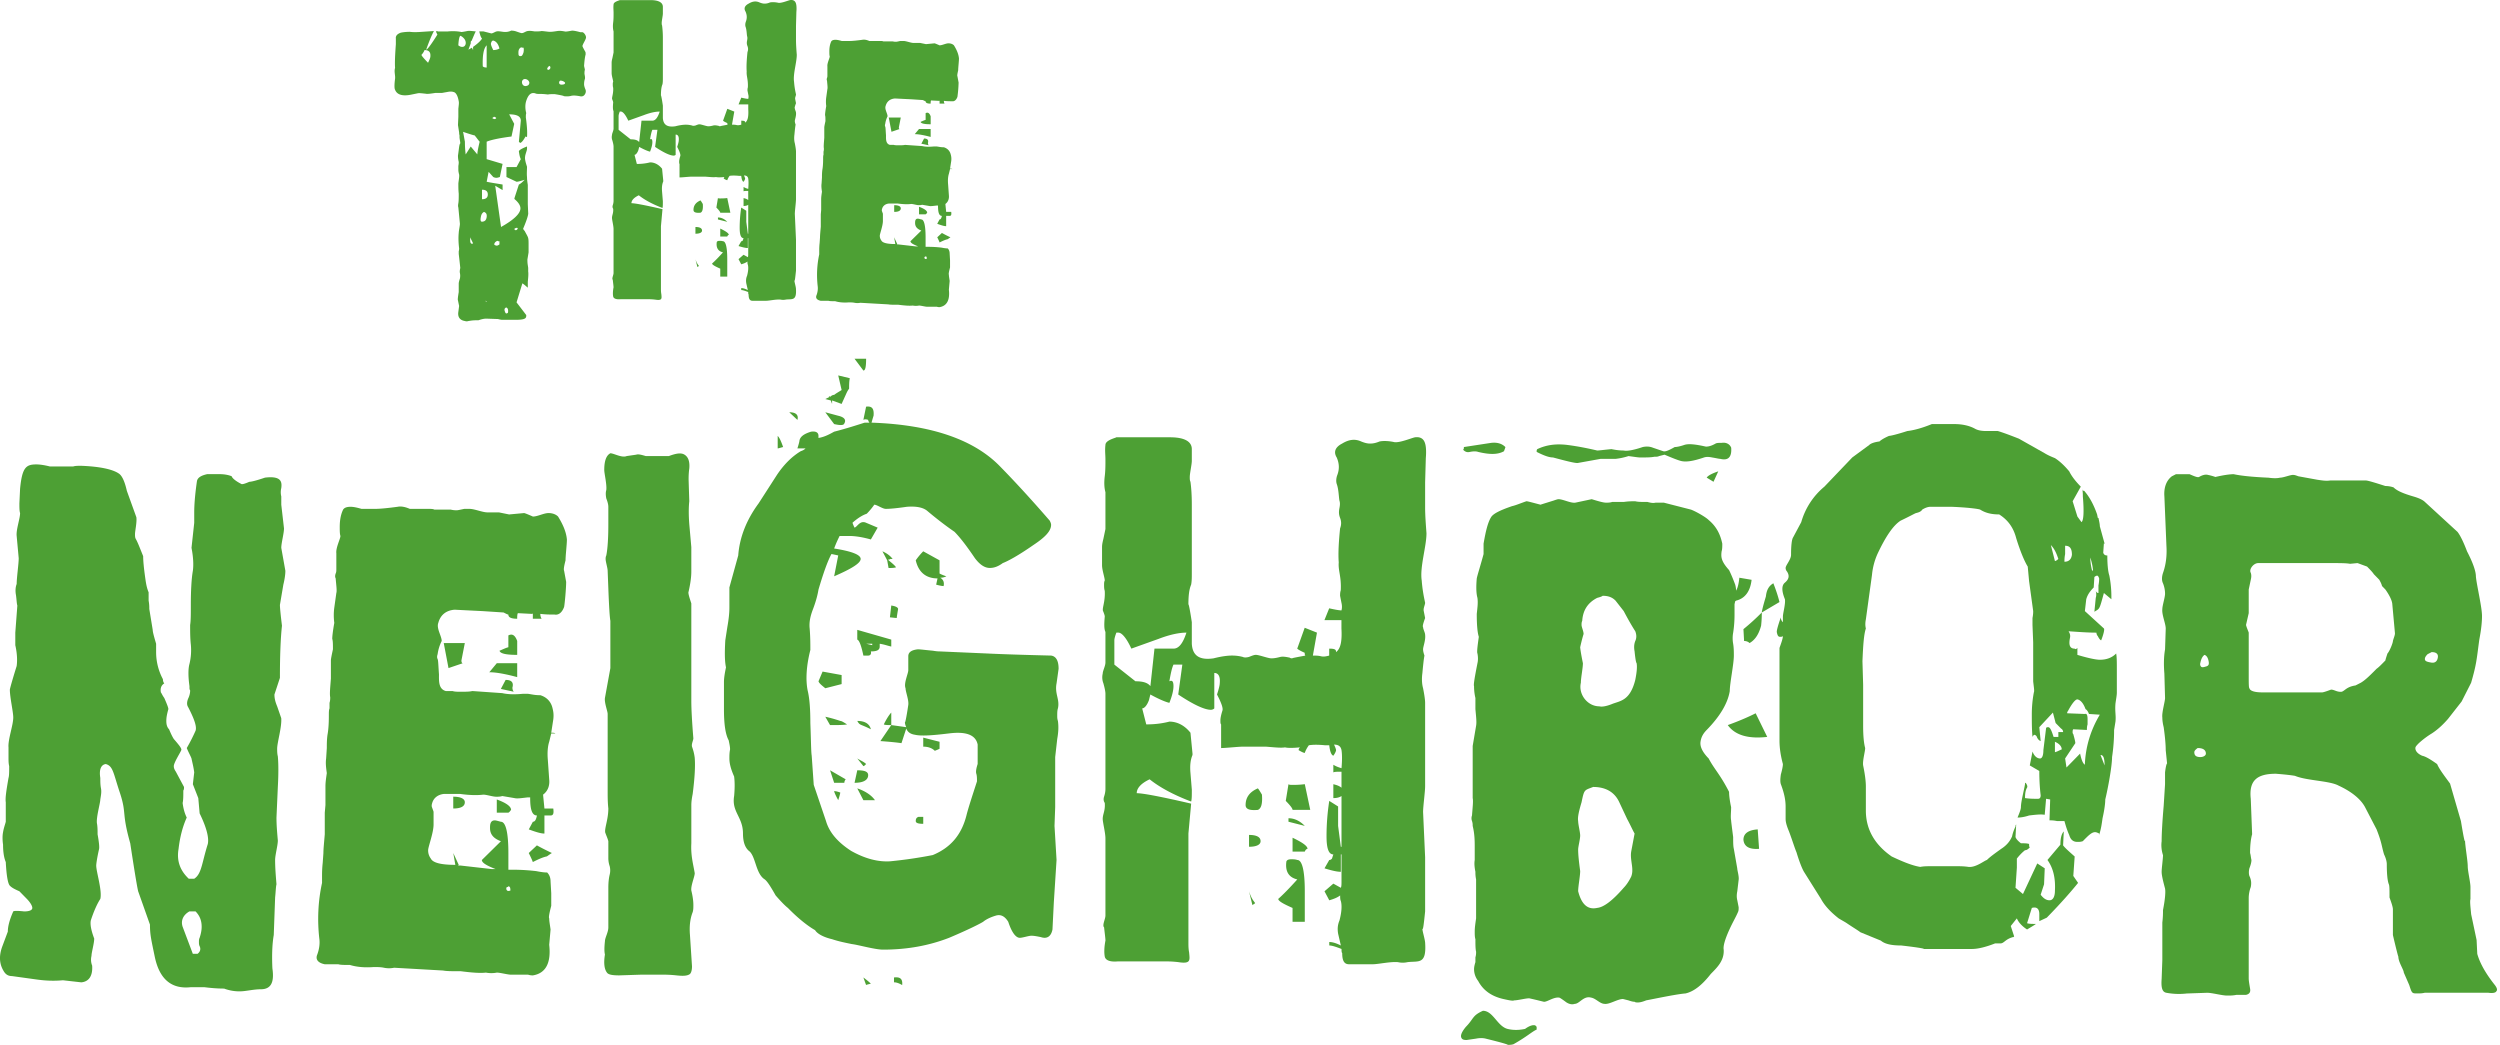 <svg xmlns="http://www.w3.org/2000/svg" width="390" height="163" fill="#4da034" xmlns:v="https://vecta.io/nano"><path d="M91.115 13.136c0 .185.059.432.181.741.122.248.122.495 0 .742-.181.373-.483.495-.906.373-.424-.061-.788-.126-1.212-.061-.424.124-.847.124-1.271.061.181 0-.242-.126-1.393-.31-.424 0-.788 0-1.031.061-1.453-.185-1.573 0-1.996-.185-.666-.185-1.09.247-1.393 1.175-.181.556-.181 1.236 0 1.917-.061.187-.061.373-.061.682.183 1.3.242 2.29.183 3.031-.061 0-.122 0-.183-.061h-.059c-.365.68-.666.99-.847.99l-.181-.187.302-3.28c0-.678-.605-.988-1.817-.988l.786 1.485-.424 1.98c-.059 0-.605.061-1.695.246-1.029.187-1.754.373-2.178.556v2.724l2.483.741-.426 2.043c-.181.061-.363.124-.544.124s-.365-.061-.485-.124l-.725-.805-.301 1.546c.546.126 1.393.248 2.483.434v.868l-1.151-.682.909 6.437c1.996-1.114 3.027-2.104 3.027-2.909 0-.434-.304-.929-.972-1.485.061-.061.061-.124.061-.185l.666-2.043c.181-.061.483-.308.906-.741-.605.185-1.029.308-1.271.308l-1.573-.742v-1.548h1.573l.666-1.236c-.181-.371-.242-.805-.302-1.236.059-.185.483-.434 1.271-.742v.371c0 .249-.301.929-.301 1.239-.061.308.059.805.301 1.546 0 .495-.061 1.114 0 1.609 0 .434.059.805.122 1.236v2.97l.059 1.363c.061.246-.181 1.051-.725 2.351-.061.124-.061.185-.061.124 0 .061.061.185.242.373.546 1.051.607.927.607 1.98v1.361l-.183 1.114c0 .682.061.807.122 1.302v.556c.061.432 0 .988-.059 1.609v.927c-.303-.247-.546-.495-.847-.68l-.909 2.97 1.514 1.982c0 .432 0 .742-1.695.742h-1.996c-.242 0-.485-.061-.727-.124l-1.817-.063c-.302 0-.664.063-1.21.249-.909 0-1.151.061-1.575.124-.181.061-.363.061-.546 0-.786-.124-1.149-.619-1.029-1.422l.122-.929-.181-.866c-.061-.126 0-.556.12-1.302v-1.3c0-.185.061-.434.183-.805a2.15 2.15 0 0 0 0-.868c-.061-.246 0-.495.059-.805 0 .061-.059-.619-.242-2.165v-.434c.061-.185.061-.371.061-.434-.122-.988-.122-1.795-.061-2.414 0-.308.183-1.114.183-1.422l-.242-2.538c-.059-.185-.059-.371 0-.68.059-.373.059-.866.059-1.485-.059-.554-.059-1.053-.059-1.546 0-.248.181-1.114.122-1.424-.061-.246-.122-.495-.122-.741v-.619c.059-.31.059-.495.059-.619-.059-.249-.12-.556-.12-.99.181-1.175.181-1.734.363-1.917 0-.124-.059-.434-.122-.868v-.371c-.059-.187-.059-.373-.059-.434l-.181-1.175.059-1.3V16.97c.059-.556.122-.927.059-1.175-.12-.68-.302-1.114-.605-1.361-.242-.124-.546-.185-.97-.124l-1.029.185h-1.031c-.786.124-1.271.185-1.514.124-.605-.061-1.029-.124-1.271-.061l-.906.185c-1.393.31-2.302.061-2.603-.742-.122-.185-.122-.805 0-1.733.061-.495-.181-1.114 0-1.67-.059-.805 0-2.043.122-3.711v-.868c-.059-.434.242-.741.788-.927a7.22 7.22 0 0 1 1.393-.126c.483.063 1.09.063 1.876 0l1.878-.124c-.424.805-.788 1.734-1.212 2.909.181 0 .788-.805 1.754-2.351l-.12-.246c-.061-.061-.061-.187-.061-.31.122 0 .181 0 .242.061h1.573c.605-.061 1.271-.061 1.996.061.061.063.424 0 1.031-.124.301-.061.725 0 1.33.061-.181.31-.363.805-.664 1.485-.061 0-.122.061-.122.185v.185l-.181.495-.183.495.546-.308.181.371v-.495c.788-.556 1.212-.988 1.395-1.3-.183-.185-.304-.556-.424-1.114h.664l1.212.31c.242 0 .666-.31.847-.31.181-.061.546 0 .97.061.483.063.907 0 1.271-.185a2.3 2.3 0 0 1 .788.124c.546.187.847.31.97.249.181 0 .605-.31.847-.31.301-.061.666 0 1.09.061.424 0 .786 0 1.029-.061.301 0 1.029.124 1.33.124.365 0 .727-.061 1.151-.124s.786 0 1.149.061c.122.061.485 0 1.149-.124.485 0 1.271.249 1.332.249h.302c.242.061.546.493.546.805s-.485.988-.546 1.3c-.059.061.122.373.424.929.059.061.059.246.059.432-.12.434-.181.99-.24 1.736 0 .185.122.493.122.68-.061.185-.061.371-.061.619.061.308.122.619.061.805s-.122.432-.122.805zM67.139 8.803c.059-.68-.242-.99-.909-.99a2.24 2.24 0 0 1-.483.741c0 .126.363.558 1.029 1.239.242-.495.363-.805.363-.99zm4.964-1.487c.302 0 .485-.185.546-.495.061-.493-.242-.927-.788-1.236-.181 0-.301.495-.363 1.485.242.185.424.246.605.246zm2.361 16.773c0-.31.122-.99.365-1.982-.181-.185-.424-.556-.788-.988-.122 0-.725-.187-1.817-.556.059.124.122.619.302 1.546 0 .868.061 1.548.122 1.982l.788-1.236 1.029 1.234zm-.727 13.923l.059-.061-.302-.619c-.181-.373-.181-.556-.122-.556 0 .434-.059.556 0 .99.061.185.122.246.183.246h.181zm2.182-4.148c.059-.434-.061-.68-.424-.807-.302.187-.424.434-.485.807-.059.308-.059.495 0 .619s.242.124.424.061c.242-.061.422-.246.485-.68zm-.727-4.27v1.485c.605 0 .907-.247.907-.742s-.302-.743-.907-.743zm.727-22.526c-.485.495-.666 1.609-.607 3.28.122.124.301.185.607.185V7.07zm0 39.977c-.061-.061-.122-.124-.183-.124a.75.75 0 0 0 .122.185l.061-.061zm1.996-39.482c-.181-.68-.483-1.114-.97-1.236-.181 0-.302.185-.363.493 0 .187.12.495.363.99.303 0 .668-.061.97-.246zm-1.09 10.892c.122.061.242.124.301.124.122 0 .242-.061.304-.185-.061 0-.061 0-.061-.061-.181-.061-.242-.124-.301-.124-.059.061-.181.124-.242.185v.061zm.301 19.739c.122.061.242.126.365.126s.242-.063.424-.187v-.495h-.181c-.061-.061-.122-.061-.183-.061-.361.185-.483.434-.424.617zm1.817 9.78c-.24.124-.301.308-.181.619.061.185.122.308.242.308.059 0 .181-.061.242-.124.059-.434 0-.68-.242-.805l-.061.002zm1.332-12.316v.185c.061.063.122.063.181.063.122 0 .242-.063.303-.248v-.061c-.061-.061-.122-.061-.183-.061-.12.061-.238.061-.301.122zm1.393-27.476c.059-.31.059-.556 0-.741-.122 0-.242 0-.365-.061-.483.246-.424.741-.424.988 0 .31.122.434.424.373.122-.002.242-.187.365-.558zm.909 4.704c-.061-.308-.303-.495-.607-.556-.181 0-.242 0-.302.061a.47.47 0 0 0-.242.434c0 .31.242.742.788.556.242-.063.363-.246.363-.495zm3.269-2.475l-.122-.124h-.061c-.181.185-.301.308-.301.493 0 .061.061.061.183.126.238-.063.361-.248.302-.495zm2.302 2.599v-.063-.061a1 1 0 0 0-.727-.308c-.059 0-.122.061-.181.185-.061.185 0 .495.483.434.181-.002.363-.063.426-.187zm36.021 32.057c.122 1.917-.607 1.546-1.575 1.668a1.98 1.98 0 0 1-.847 0c-.666-.061-1.756.187-2.241.187h-2.118c-.424 0-.605-.31-.605-.99-.061-.061-.061-.185-.061-.373-.485-.185-.848-.308-1.09-.308v-.124-.185c.301 0 .664.126 1.031.31l-.243-1.053c-.061-.373-.061-.742.122-1.175.182-.68.243-1.3.123-1.733-.062-.124-.062-.31-.062-.495-.242.185-.545.31-.969.434l-.424-.807.786-.68.669.373c.059-.124.059-.31.059-.619v-2.351h-.059v1.546c-.367 0-.85-.124-1.455-.308l.424-.743c.122 0 .181-.061.242-.124l.12-.371c-.423 0-.605-.556-.605-1.609 0-.929.062-1.982.243-3.157l.788.495v1.733l.243 1.856h.059v-4.516c-.182.124-.426.185-.728.185v-1.236c.243.061.485.124.728.308v-1.422c-.365 0-.607 0-.728.061v-.682c.302.187.548.249.728.31.061-.68.061-1.236 0-1.609-.059-.308-.243-.493-.666-.493.122.246.181.432.181.493s-.059.248-.243.495c-.181-.061-.301-.371-.362-.927h-.365c-.605-.061-1.088-.061-1.452 0-.182.246-.302.493-.363.68-.061 0-.242-.061-.546-.248 0-.124.059-.185.122-.247-.668.061-1.091.061-1.332 0-.364.061-.908 0-1.695-.061h-2.059c-.424 0-1.514.124-1.937.124v-2.104c-.059-.061-.059-.185-.059-.371s.059-.495.181-.868c.059-.185-.059-.619-.485-1.422.183-.556.243-.868.243-.99.061-.619-.123-.929-.485-.929v3.157a.46.46 0 0 1-.302.124c-.544 0-1.513-.434-2.905-1.361l.363-2.662h-.788c-.121.248-.241.741-.363 1.485.242-.126.363 0 .363.434 0 .371-.121.866-.363 1.485-.301-.061-.908-.308-1.695-.741l-.122.495c-.183.493-.424.742-.605.742l.363 1.422c.666 0 1.332-.061 2.059-.246.666 0 1.33.31 1.876.99l.184 1.856v.124c-.184.434-.243.929-.184 1.609l.122 1.485c0 .493 0 .866-.059 1.051-1.635-.619-2.845-1.3-3.693-1.98-.786.373-1.149.805-1.149 1.236.546 0 2.18.31 4.844.929l-.242 2.66v9.717c0 .248 0 .556.061.868.059.68.181 1.053-.97.866-.55-.063-.914-.063-1.036-.063h-2.178-2.18c-.725.061-1.09-.124-1.149-.432s-.061-.807.059-1.424c0-.185-.059-.619-.122-1.175-.059-.061-.059-.124-.059-.185 0-.248.181-.619.181-.868v-6.869c0-.495-.242-1.422-.242-1.733 0-.434.242-.742.183-1.422-.122-.187-.122-.373-.061-.556s.122-.434.122-.682v-8.476c0-.187-.059-.495-.181-.929a1.44 1.44 0 0 1-.061-.866c0-.248.242-.682.242-.99v-2.723c-.122-.247-.122-.68-.059-1.363 0-.124-.061-.246-.122-.432-.183-.246.181-.807.122-1.858-.061-.185-.061-.371-.061-.554 0-.124 0-.248.061-.373 0-.248-.242-.929-.242-1.361V9.793c0-.249.059-.495.122-.741l.181-.868v-3.28c-.122-.434-.122-.927-.059-1.422s.059-.99.059-1.485c0-.434-.059-.805 0-1.3 0-.434.908-.619.97-.68h4.783c1.271 0 1.937.371 1.937 1.053v1.051c0 .31-.181 1.114-.181 1.424 0 .185 0 .308.059.434a14.93 14.93 0 0 1 .122 2.041v6.066c0 .432 0 .742-.059 1.053-.181.432-.242.99-.242 1.795 0-.187.122.308.301 1.546v1.92c.062 1.053.667 1.485 1.938 1.3.727-.185 1.271-.247 1.635-.247a3.68 3.68 0 0 1 .97.124c.122.061.302.061.546 0 .301-.124.483-.185.605-.185.301 0 1.09.308 1.393.308s.546-.061.789-.124.546 0 .847.061c.059.061.181.061.302.061-.243 0 .122-.061 1.089-.246-.059-.061-.059-.124-.059-.249-.423-.185-.607-.308-.666-.373l.666-1.856 1.088.434-.362 2.043c.24 0 .482 0 .725.061s.482 0 .725-.061v-.623c.424 0 .605.063.605.248v.061c.426-.31.548-.988.485-2.104v-.371-.373h-1.514l.424-1.053c.546.126.908.187 1.09.187a1.29 1.29 0 0 0 0-.682l-.122-.617c0-.126 0-.31.061-.497.059-1.237-.243-1.734-.184-2.475-.059-.805 0-1.856.123-3.031.122-.31.122-.619 0-.929s-.123-.556-.06-.866.059-.495 0-.682c-.061-.308-.061-.988-.244-1.485-.059-.185-.059-.495.061-.807.183-.493.183-.988-.061-1.546-.301-.495-.12-.929.487-1.239.605-.371 1.149-.432 1.693-.185.303.124.546.185.788.185.301 0 .546-.061.847-.185.304-.061.789-.061 1.333.061.482.061 1.513-.371 1.817-.432.482-.061.786.124.908.554.059.187.122.621.059 1.302l-.059 2.165v2.229c0 .68.059 1.485.122 2.288 0 1.175-.607 3.033-.425 4.209.059.805.181 1.424.303 1.98 0 .187-.183.495-.124.744l.124.619c-.183.495-.244.741-.183.805 0 .187.183.495.183.68.059.495-.183 1.053-.183 1.302 0 .185.059.371.122.556-.061.308-.122.866-.183 1.546-.059.434-.059.929.061 1.363.122.619.183 1.053.183 1.3v7.427c0 .495-.183 1.795-.183 2.29l.183 4.023v4.826c-.124 1.175-.183 1.672-.244 1.548-.006.251.238.992.238 1.302zm-22.403-26.239c.484 0 .849-.493 1.151-1.422-.667 0-1.514.185-2.484.556l-2.42.866c-.426-.927-.849-1.422-1.151-1.422h-.181c-.122.31-.181.556-.181.68v2.165l1.876 1.485c.666 0 1.09.124 1.332.434l.365-3.345h1.693v.002zm7.871 12.994c.061.807-.059 1.237-.363 1.363-.727.061-1.09-.063-1.09-.434 0-.68.363-1.175 1.09-1.485.061.061.181.248.363.556zm-1.149 3.591c.666 0 1.029.185 1.029.556 0 .308-.363.493-1.029.493v-1.049zm.301 6.25l-.301-1.236a3.47 3.47 0 0 0 .362.807l.184.246c-.061.061-.122.124-.184.124l-.061.059zm4.663-1.239v2.724h-1.092v-1.237c-.847-.373-1.271-.619-1.271-.805.424-.373.97-.929 1.697-1.736-.788-.185-1.09-.741-.97-1.607.059-.126.182-.187.422-.187.183 0 .367 0 .548.061.424.002.666.931.666 2.787zm-1.092-9.466c.245 0 .607 0 1.092-.061l.483 2.29h-1.575c0-.126-.181-.373-.605-.807l.243-1.485c.061.063.181.063.362.063zm-.36 2.97c.546 0 1.03.246 1.454.68L112 34.236v-.308zm.36 1.731c.909.434 1.333.742 1.333.99-.06 0-.182.061-.241.246h-1.092V35.66zm36.999-23.764l.183.99a20.53 20.53 0 0 1-.183 2.229c-.181.495-.483.741-.847.68-.363 0-.787 0-1.27-.061 0 .185.06.373.121.434h-.789v-.495c0 .061-.059.061-.122.061l-1.21-.061c-.061.124-.061.308-.061.495-.544 0-.786-.124-.786-.373-.059 0-.182-.061-.424-.185l-1.878-.124-1.271-.061-1.21-.061c-.789.061-1.274.493-1.455 1.175-.181.493.302 1.175.302 1.609a3.78 3.78 0 0 0-.363 1.175c-.061.185-.061.308 0 .432s.059.556.12 1.363c0 .556-.059 1.3.607 1.485h.607c.182.061.422.061.726.061.423 0 .786 0 1.028-.061l2.665.185c.546.126 1.149.126 1.817.063h.483c.423.061.607.124 1.091.124.605.185.968.619 1.088 1.175a2.44 2.44 0 0 1 .061.99l-.183 1.175c.183 0 .301 0 .365.061h-.365l-.181.742c-.123.373-.182.929-.123 1.609l.123 1.733c.061.556-.123 1.053-.546 1.361l.122 1.236h.788c.059.434 0 .621-.242.621h-.546v1.607c-.302 0-.727-.124-1.393-.371l.362-.682c.243 0 .302-.308.365-.554-.424 0-.605-.495-.605-1.548v-.061h-.243c-.545.061-.908.124-1.148.061l-1.09-.185c-.182.061-.363.061-.546.061-.302 0-.848-.187-1.149-.187-.485.061-1.149.061-2.06-.061h-1.454c-.544.061-.906.373-1.029.807-.059.185-.059.308 0 .432.061.187.123.31.123.373v1.114c0 .742-.483 1.98-.483 2.29 0 .246.059.495.24.742.183.373.909.556 2.18.556l-.182-1.053.483 1.053-.059.061h.243l2.723.31h.363c-.787-.31-1.21-.556-1.21-.807l1.695-1.668c-.667-.248-.97-.621-.97-1.175 0-.248 0-.682.424-.682.122 0 .303.061.546.124.423 0 .666.929.666 2.785v1.485h.364a17.5 17.5 0 0 1 2.117.124c.303.061.668.124.971.124.182.187.302.434.302.807l.059 1.053v1.114c-.181.68-.24 1.051-.181 1.114 0 .246.061.554.122.988l-.122 1.363c.181 1.607-.302 2.536-1.455 2.724-.059 0-.24 0-.423-.063h-.424-1.088c-.301 0-.97-.185-1.271-.185a2.6 2.6 0 0 1-.972 0c-.544.061-1.271 0-2.238-.124-.791 0-1.274 0-1.575-.061l-4.359-.248a2.28 2.28 0 0 1-.909 0c-.304-.061-.605-.061-.906-.061-.789.061-1.514 0-2.121-.185-.483 0-.845 0-1.029-.061h-1.21c-.607-.126-.849-.434-.668-.868.183-.495.243-.988.183-1.422-.183-1.609-.122-3.28.241-4.952v-.619c0-.185 0-.619.063-1.175l.059-.868c0-.371.059-.927.122-1.67v-1.917l.059-.68v-1.67c0-.373.061-.741.123-1.175-.06-.434-.123-.868-.059-1.3l.059-.929c0-.308 0-.741.059-1.175.061-.31.122-.866.122-1.67 0-.308 0-.556.061-.68v-.497c.059-.185.059-.373.059-.495-.059-.308 0-.866.061-1.67v-1.609c0-.124.059-.432.181-.988 0-.434 0-.742-.061-.929 0-.246.061-.741.184-1.422a5.09 5.09 0 0 1 0-1.363l.181-1.3c.059-.187 0-.619-.059-1.3-.061-.126-.061-.248 0-.434.059-.124.059-.248.059-.373v-1.422c-.059-.495.365-1.3.365-1.548-.061-.185-.061-.495-.061-.805 0-.682.122-1.177.301-1.548.122-.185.365-.246.666-.246.243 0 .546.061.97.185h1.212c.424 0 1.09-.061 1.996-.185.302-.063.666 0 1.09.185h1.573c.301 0 .484 0 .605.061h.908.546a2.07 2.07 0 0 0 .546.061c.122 0 .365-.061.666-.124h.483c.424 0 1.149.308 1.572.308h1.031l.907.187 1.332-.126c.059 0 .362.126.786.31.424 0 .972-.31 1.396-.31.362 0 .664.126.847.31.424.68.725 1.361.786 2.043 0 .432-.122 1.422-.122 1.856-.116.499-.175.809-.116.931zm-10.715 6.437h1.878l-.301 1.546c0 .187.061.248.122.248l-1.273.434-.426-2.229zm.85 13.677c.666 0 1.028.185 1.028.495 0 .371-.362.554-1.028.554v-1.049zm5.689-11.882v1.237c-1.149-.308-1.937-.434-2.483-.434l.668-.805 1.815.002zm-1.815 13.306v-1.175c.847.31 1.271.619 1.271.929-.061.061-.122.185-.242.246h-1.029zm1.815-14.047c-1.029 0-1.511-.126-1.571-.373.302-.124.544-.248.787-.31V17.65c.364-.185.605 0 .786.497v1.238h-.002zm-1.029 2.227c.546 0 .725.248.607.682 0 .185.059.308.121.371l-1.149-.246.421-.807zm.061 18.505v.124c.059.185.182.185.363.124 0-.308-.059-.308-.122-.371h-.059c-.059.061-.059.061-.123.061l-.059.061zm2.724-3.777a19.56 19.56 0 0 0 1.332.68c-.301.188-.424.31-.485.31-.301.061-.725.246-1.212.495-.059-.187-.181-.434-.362-.807l.727-.678z"/><path d="M42.812 108.344c0 .542.106 1.084.424 1.842l.638 1.845c.106 1.408-.638 3.793-.638 4.771 0 .324 0 .758.106 1.192.108 1.193.108 2.821 0 4.772l-.212 4.773c0 1.192.106 2.386.212 3.579 0 .76-.424 2.278-.424 3.038 0 1.191.106 2.493.212 3.793-.108.433-.108 1.085-.212 2.061l-.212 5.857c-.212 1.193-.32 2.929-.212 5.206.318 2.168-.212 3.253-1.805 3.253-1.167 0-2.334.326-3.288.326a6.82 6.82 0 0 1-2.44-.434c-1.167 0-2.229-.109-3.078-.215h-2.121c-2.972.323-4.881-1.194-5.624-4.773-.532-2.602-.744-3.361-.744-4.989l-1.803-5.097c-.108-.216-.532-2.711-1.273-7.592-1.379-4.881-.532-4.555-1.591-7.808-1.061-3.145-1.061-4.229-2.229-4.555-.744.11-1.061.868-.85 2.168 0 .544 0 1.086.106 1.627s0 1.084-.106 1.736c0 .544-.638 2.711-.53 3.689.106.544.106 1.084.106 1.736.212 1.193.318 2.061.212 2.387-.316 1.408-.424 2.275-.424 2.495 0 .976.955 3.903.638 5.205-.424.65-.955 1.738-1.485 3.361-.106.544 0 1.41.532 2.822 0 .757-.424 2.167-.424 2.709-.108.434-.108.976.106 1.519.106 1.626-.532 2.496-1.697 2.602l-2.866-.324c-1.165.108-2.438.108-4.031-.11l-3.927-.544c-.53 0-.955-.216-1.273-.758-.741-1.193-.741-2.495-.212-3.905l.849-2.275c0-.87.318-1.954.847-3.147.106-.108.742-.108 1.697 0 .849 0 1.275-.214 1.275-.542s-.32-.868-.849-1.41l-1.167-1.192c-.741-.326-1.167-.544-1.485-.869s-.532-1.626-.638-3.687c-.318-.76-.424-1.736-.424-2.712-.106-.76-.106-1.409 0-1.951.106-.652.318-1.194.424-1.628v-3.037c-.106-.65.108-1.952.426-3.795.106-.324.106-.976.106-1.842-.106-.434-.106-.867-.106-1.409v-1.518c-.106-1.194.741-3.471.741-4.663 0-.868-.53-3.145-.53-4.339 0-.11.316-1.301 1.061-3.687.106-.76.106-1.843-.212-3.255v-1.951l.318-4.229c-.106-.326-.106-.87-.212-1.628-.106-.544-.106-1.192.108-1.736 0-.976.318-3.145.318-4.015l-.318-3.469c-.108-.976.532-2.711.532-3.579-.108-.326-.108-.868-.108-1.518l.108-2.277c.318-3.361.953-3.795 2.544-3.795.532 0 1.275.11 2.123.324h3.608c.316-.108.742-.108 1.273-.108 2.864.108 4.881.542 5.834 1.194.532.324.955 1.302 1.273 2.711l1.485 4.119c.106.76-.212 2.169-.212 2.603 0 .324 0 .542.108.758.316.544.636 1.41 1.165 2.711 0 .76.108 1.844.318 3.361.108.76.212 1.52.532 2.277v1.302c.106.544.106.976.106 1.302l.532 3.255c0 .324.212 1.084.532 2.167v1.302a8.93 8.93 0 0 0 1.061 4.231c0 .324.106.542.212.647-.53.326-.636.868-.53 1.41.106.11.212.434.53.868.426.976.638 1.52.638 1.738-.212.757-.32 1.301-.32 1.843s.108.976.426 1.302c.318.758.532 1.191.741 1.517.849.976 1.273 1.518 1.167 1.736-.106.324-1.167 1.951-1.167 2.495 0 .324.108.542.318.868l1.275 2.385c0 .216 0 .434-.108.544 0 .868 0 1.518-.106 1.952.106.868.318 1.627.638 2.277-.638 1.41-1.061 3.035-1.273 4.881-.318 1.844.212 3.361 1.591 4.663h.847c1.167-.758 1.167-2.386 2.123-5.423.212-.976-.212-2.601-1.273-4.771l-.212-2.387-.847-2.167.212-1.844c-.106-.868-.318-1.625-.424-2.167-.106-.326-.424-.868-.741-1.628a28.73 28.73 0 0 0 1.379-2.711c.212-.648-.212-1.842-1.167-3.687-.212-.324-.212-.76 0-1.302.212-.434.318-.868.318-1.302-.106-.11-.106-.326-.106-.434v-.11-.11c-.212-1.515-.212-2.709 0-3.469a9.1 9.1 0 0 0 .212-3.037c-.108-.976-.108-2.059-.108-3.035.108-.65.108-1.628.108-3.035 0-2.385.106-4.229.318-5.423.106-.76.106-1.954-.212-3.579l.424-3.905v-1.625c0-1.086.108-2.711.426-4.881.106-.542.638-.868 1.591-1.084h1.911c.742 0 1.379.11 1.911.326.106.324.638.758 1.485 1.192.106.11.53 0 1.271-.324.318 0 1.167-.216 2.44-.65 2.652-.326 2.652.758 2.546 1.626a2.71 2.71 0 0 0 0 1.304v1.302l.424 3.687c0 .76-.424 2.277-.424 3.037l.638 3.579c0 .544-.106 1.302-.318 2.167l-.532 3.145c0 .434.108 1.518.318 3.255-.212 1.952-.318 4.663-.318 8.132l-.856 2.597zm-11.99 40.45c.424-.324.532-.758.318-1.194-.106-.216-.106-.434-.106-.65s0-.434.106-.65c.212-.649.318-1.193.318-1.735 0-.976-.318-1.736-.955-2.388h-.955c-.955.544-1.379 1.41-1.061 2.388l1.591 4.229h.746zm57.18-59.755l.318 1.736c0 .976-.212 3.361-.318 3.905-.318.868-.847 1.302-1.485 1.192-.635 0-1.379 0-2.228-.108 0 .326.108.65.212.76h-1.379v-.87c0 .11-.108.11-.212.11l-2.123-.11c-.106.216-.106.544-.106.87-.955 0-1.379-.218-1.379-.652-.108 0-.318-.108-.743-.324l-3.288-.216-2.228-.11-2.123-.108c-1.379.108-2.228.868-2.546 2.061-.318.868.532 2.059.532 2.819a6.65 6.65 0 0 0-.638 2.061c-.106.324-.106.542 0 .758s.106.976.212 2.388c0 .975-.106 2.275 1.061 2.601h1.061c.318.11.742.11 1.273.11.742 0 1.379 0 1.805-.11l4.669.326c.955.216 2.015.216 3.184.108h.847c.743.11 1.061.216 1.911.216 1.061.326 1.699 1.083 1.911 2.061.108.434.212.976.108 1.736l-.318 2.061c.318 0 .53 0 .638.11h-.638l-.318 1.3c-.212.652-.318 1.628-.212 2.821l.212 3.038c.106.975-.212 1.841-.955 2.385l.212 2.167h1.381c.106.76 0 1.084-.424 1.084h-.957v2.821c-.53 0-1.273-.216-2.44-.649l.638-1.194c.424 0 .53-.542.638-.976-.743 0-1.061-.868-1.061-2.711v-.108h-.424c-.955.108-1.591.216-2.015.108l-1.911-.324c-.318.108-.638.108-.955.108-.532 0-1.485-.324-2.017-.324-.849.108-2.015.108-3.608-.11H69.23c-.955.11-1.591.65-1.805 1.41-.106.326-.106.544 0 .759.106.324.212.542.212.65v1.952c0 1.301-.849 3.471-.849 4.013 0 .434.106.868.424 1.301.318.652 1.591.976 3.819.976l-.318-1.843.849 1.843-.106.11h.424l4.775.542h.638c-1.379-.542-2.123-.976-2.123-1.408l2.972-2.929c-1.167-.434-1.699-1.084-1.699-2.061 0-.434 0-1.192.743-1.192.212 0 .532.11.955.216.742 0 1.167 1.627 1.167 4.881v2.601h.638c1.591 0 2.758.11 3.712.218.532.108 1.167.214 1.699.214.318.326.532.76.532 1.409l.106 1.844v1.951c-.318 1.194-.424 1.844-.318 1.954 0 .434.106.976.212 1.736l-.212 2.385c.318 2.821-.532 4.447-2.546 4.773-.108 0-.426 0-.743-.11h-.742-1.911c-.532 0-1.697-.324-2.229-.324-.532.108-1.167.108-1.697 0-.957.108-2.231 0-3.928-.216-1.379 0-2.228 0-2.758-.11l-7.639-.434c-.532.11-1.061.11-1.591 0s-1.061-.108-1.591-.108c-1.379.108-2.652 0-3.712-.326-.849 0-1.485 0-1.805-.108h-2.123c-1.061-.216-1.485-.76-1.167-1.517.318-.868.426-1.738.318-2.496-.318-2.821-.212-5.746.426-8.678v-1.083c0-.324 0-1.084.106-2.06l.108-1.519c0-.65.106-1.626.212-2.93v-3.361l.106-1.192v-2.929c0-.65.108-1.303.212-2.061-.106-.76-.212-1.518-.106-2.278l.106-1.627c0-.542 0-1.302.106-2.06.108-.544.212-1.519.212-2.929 0-.544 0-.976.106-1.194v-.868c.108-.325.108-.649.108-.867-.108-.544 0-1.518.106-2.93v-2.821c0-.216.106-.758.318-1.735 0-.76 0-1.302-.106-1.628 0-.434.106-1.302.318-2.493a8.83 8.83 0 0 1 0-2.388l.318-2.275c.106-.326 0-1.086-.106-2.277-.108-.216-.108-.436 0-.76.106-.216.106-.434.106-.65v-2.495c-.106-.868.638-2.277.638-2.711-.108-.324-.108-.868-.108-1.41 0-1.192.212-2.061.532-2.709.212-.326.638-.434 1.167-.434.424 0 .955.108 1.697.324h2.123c.741 0 1.911-.11 3.502-.324.532-.11 1.167 0 1.911.324h2.758c.53 0 .847 0 1.061.11h1.591.955a3.59 3.59 0 0 0 .955.108c.214 0 .638-.108 1.167-.216h.847c.743 0 2.017.544 2.758.544h1.805l1.591.324 2.334-.216c.106 0 .636.216 1.379.542.741 0 1.697-.542 2.44-.542.635 0 1.165.216 1.485.542.743 1.194 1.273 2.387 1.379 3.581 0 .758-.212 2.493-.212 3.253-.222.866-.326 1.41-.222 1.626zm-18.778 11.279h3.288l-.53 2.709c0 .326.106.436.212.436l-2.228.758-.742-3.903zm1.483 23.966c1.167 0 1.805.326 1.805.868 0 .651-.638.975-1.805.975v-1.843zm9.975-20.821v2.167c-2.017-.543-3.396-.759-4.351-.759l1.167-1.408h3.184zm-3.184 23.316v-2.061c1.485.544 2.229 1.085 2.229 1.627-.106.11-.212.326-.424.434h-1.805zm3.184-24.618c-1.805 0-2.652-.216-2.758-.649.532-.216.955-.434 1.381-.544v-1.842c.638-.326 1.061 0 1.379.868v2.167h-.002zm-1.805 3.905c.955 0 1.273.434 1.061 1.194 0 .324.106.542.212.65l-2.015-.436.742-1.408zm.108 32.426v.216c.106.326.318.326.638.216 0-.544-.108-.544-.212-.65h-.106c-.108.108-.108.108-.212.108l-.108.11zm4.773-6.614s.742.434 2.334 1.192c-.53.325-.742.543-.849.543-.53.108-1.273.434-2.121.868-.108-.324-.318-.76-.638-1.409l1.273-1.194zm14.009-60.733l1.485-.216c.318-.11.742 0 1.485.216h3.608c1.167-.434 1.911-.544 2.44-.216s.848.976.742 2.167c-.106.76-.106 1.41-.106 1.736l.106 3.361c-.106.976-.106 2.169 0 3.579l.318 3.579v3.795c0 .76-.106 1.738-.424 3.145-.108.218.106.868.424 1.844v15.182c0 1.304.106 3.256.317 5.857 0 .326-.317.868-.211 1.302.108.326.317.867.425 1.735.106 1.304 0 3.145-.317 5.641-.108.544-.212 1.194-.212 1.737v4.229 1.736c-.106 1.951.318 3.361.531 4.663 0 .544-.637 1.951-.531 2.711.212.868.318 1.628.318 2.278 0 .325 0 .759-.106 1.083-.426 1.084-.532 2.278-.426 3.579l.318 4.881c0 .544-.106.976-.318 1.194-.424.324-1.165.324-2.121.216a18.09 18.09 0 0 0-2.122-.11h-3.396l-3.396.11c-1.061 0-1.697-.11-1.911-.434-.424-.544-.53-1.518-.318-2.819-.106-.434-.106-1.086 0-2.062 0-.544.532-1.41.532-2.169v-6.181c0-.976.106-1.627.212-2.061s.106-.868 0-1.302a3.93 3.93 0 0 1-.212-1.194v-2.711c-.106-.434-.318-.868-.424-1.192-.318-.544.424-2.061.424-3.905-.106-.975-.106-1.843-.106-2.711v-12.037c0-.434-.532-1.736-.426-2.495l.849-4.663v-2.278-5.096c-.106-.544-.212-2.277-.318-5.097l-.106-2.711c0-.434-.318-1.41-.318-1.844 0-.11 0-.324.106-.544.212-1.082.318-2.709.318-4.881v-2.709c0-.326-.106-.76-.318-1.304-.106-.542-.106-.976 0-1.302.106-.868-.318-2.601-.318-3.145 0-1.41.318-2.277.955-2.601.532 0 1.805.758 2.546.434zm67.16 44.139l-.318 2.819v7.808l-.106 2.93.318 5.314-.424 6.615-.211 4.228c-.212 1.084-.85 1.518-1.805 1.194-.532-.11-1.061-.216-1.485-.216s-1.379.324-1.803.324c-.638 0-1.273-.868-1.805-2.495-.532-.868-1.167-1.194-1.911-.976s-1.485.542-2.014.976c-.532.326-2.229 1.193-5.305 2.495-3.078 1.194-6.473 1.844-10.293 1.844-1.273 0-3.925-.76-4.881-.868-1.061-.216-2.122-.434-3.078-.76-1.379-.324-2.334-.868-2.652-1.41-.955-.541-2.44-1.625-4.245-3.469-.424-.326-1.061-.975-1.911-1.951-.741-1.304-1.273-2.17-1.697-2.496-1.379-.867-1.379-3.361-2.334-4.338-.744-.542-1.062-1.518-1.062-2.82 0-2.603-1.802-3.361-1.379-5.856.106-1.194.106-2.168 0-3.035-.531-1.194-.741-2.062-.741-2.822 0-.434 0-.868.106-1.409 0-.434-.106-.868-.212-1.408-.532-.976-.741-2.601-.741-4.881v-4.229c0-.544.105-1.303.317-2.277-.212-.976-.212-2.388-.108-4.229l.318-2.062c.212-1.194.32-2.169.32-3.037v-3.143l1.379-4.991c.212-2.819 1.273-5.531 3.184-8.132l2.864-4.447c1.167-1.738 2.44-2.929 3.714-3.689.317-.108.529-.216.741-.434h-1.273c.212-.65.318-1.084.318-1.194.106-.65.741-1.084 1.804-1.408.742-.11 1.166.108 1.166.65v.324c.743-.108 1.485-.434 2.44-.976 2.123-.544 3.714-1.086 4.775-1.41h.743c-.108-.11-.211-.324-.211-.434-.318-.11-.532-.11-.744 0l.426-2.061c.849-.108 1.273.216 1.167 1.41 0 0-.108.326-.318 1.084 9.444.324 16.128 2.711 20.159 6.94 1.805 1.844 4.351 4.555 7.641 8.352.106.216.212.434.212.65 0 .976-.956 1.951-2.758 3.145-2.335 1.626-3.928 2.495-4.777 2.819-.742.544-1.379.76-2.015.76-.847 0-1.591-.544-2.334-1.52-1.168-1.736-2.229-3.143-3.184-4.119-.954-.65-2.439-1.736-4.243-3.255-.638-.542-1.697-.758-3.184-.648-1.485.214-2.547.324-3.288.324-.532 0-1.381-.65-1.805-.65-.212.326-.638.868-1.167 1.408-.638.218-1.379.652-2.229 1.41a5.53 5.53 0 0 0 .318.76c.426-.11.849-1.194 1.805-.76l1.805.76-1.062 1.844c-1.167-.326-2.334-.544-3.393-.544h-1.485c-.212.434-.532 1.084-.85 1.954 2.758.434 4.137.976 4.137 1.626s-1.379 1.518-4.137 2.711l.638-3.255c-.53-.108-.956-.214-1.062-.214-.637 1.192-1.273 3.035-2.016 5.531-.106.65-.318 1.626-.848 3.035-.423 1.086-.637 2.062-.531 3.037.108 1.302.108 2.386.108 3.361-.638 2.496-.744 4.663-.426 6.291.318 1.302.426 3.035.426 5.097.106 2.711.106 4.446.211 5.096l.318 4.555 1.911 5.641c.532 1.841 1.911 3.361 3.925 4.662 2.123 1.192 4.14 1.736 6.05 1.626a69.77 69.77 0 0 0 6.684-.976c2.864-1.193 4.561-3.255 5.305-6.4.319-1.192.851-2.819 1.59-5.097 0-.434 0-.868-.105-1.194s0-.867.211-1.517v-3.035c-.317-1.518-1.804-2.062-4.457-1.736s-4.351.434-5.304.216c-.742-.11-1.167-.434-1.379-.976l-.746 2.284c-.741-.11-1.803-.218-3.288-.326l1.697-2.496 2.335.326c-.108-.216-.212-.541-.212-.867 0 .434.212-.434.532-2.602.105-.759-.426-2.061-.426-2.603-.318-.76.426-2.277.426-2.819v-2.17c0-.65.529-.976 1.485-1.083.425 0 1.167.11 2.334.215.638.11.955.11 1.061.11l7.427.324c2.229.11 5.517.216 9.974.326.743.108 1.167.758 1.167 2.062l-.318 2.275c-.318 1.628.532 2.496.212 3.905-.108.326-.108.76-.108 1.084s0 .544.108.87c.106.757.106 1.625-.108 2.819zM121.32 68c.318.324.532.868.849 1.736-.423.11-.741.216-.849.216V68zm1.805-3.687c1.061 0 1.485.436 1.273 1.194l-1.273-1.194zm8.168 40.994v1.409l-2.546.65c-.532-.434-.955-.76-1.061-1.084l.637-1.517 2.97.542zm-1.699-42.84l-.847-.216.638-.324-.108-.11c.108 0 .212 0 .212.11.211-.216.425-.326.637-.326.426-.324.85-.542 1.167-.758l-.531-2.277 1.805.434c-.106.544-.106 1.084-.106 1.628-.318.434-.426.758-.532.976l-.638 1.41-1.485-.544v.544l-.212-.546zm.532 3.689l-1.379-1.844 2.015.544c.955.216 1.273.65.955 1.194-.104.322-.636.322-1.591.106zm2.017 46.851c-.532.108-1.485.108-2.654.108l-.742-1.302c.53.11 1.379.326 2.335.652.211 0 .531.216 1.061.542zm-.212 8.567c-.106.108-.212.324-.212.542h-1.591l-.637-1.951 2.44 1.409zm-1.805 1.842c.318 0 .638.11.956.216 0 .11-.106.544-.318 1.194-.424-.758-.638-1.3-.638-1.41zm4.987-67.453c0 1.192-.106 1.841-.426 1.841l-1.379-1.841h1.805zm-1.377 64.202c1.165 0 1.697.216 1.697.758 0 .759-.744 1.193-2.123 1.193l.426-1.951zm5.302-20.389v1.084c-.529-.108-1.061-.326-1.803-.434v.434c0 .544-.425.759-1.381.759.108.434-.106.65-.423.65h-.744c-.316-1.517-.635-2.385-.953-2.495v-1.518l5.304 1.52zm-3.182 13.99c-1.697-.867-1.697-.544-2.12-1.301 1.165 0 1.908.434 2.12 1.301zm-2.12 4.553c.529.326 1.061.544 1.379.868-.212.216-.318.326-.426.326l-.953-1.194zm.951 6.509l-.953-1.844c1.273.434 2.228 1.084 2.758 1.844h-1.805zm0 27.655c.426.323.85.649 1.167.975-.529.11-.847.216-.741.216l-.426-1.191zm1.381-52.057h-.955c.106 0 .424.108.955.216v-.216zm1.591-14.423c.742.324 1.273.758 1.591 1.192h-.318c-.212.11-.317.11-.423.11.637.542 1.061.868 1.273 1.192-.318.11-.744.11-1.167.11l-.212-1.194-.744-1.41zm1.379 25.16v1.949c-.529 0-.955.003-1.165-.105.424-.868.847-1.518 1.165-1.844zm.85-14.75l-1.062-.11.212-1.841c.744.108 1.062.324 1.062.542.002.11-.106.544-.212 1.41zm-.424 56.07c.955-.11 1.379.216 1.273 1.191-.532-.324-.955-.434-1.273-.434v-.757zm7.107-63.011c.424.216.744.324 1.062.434a2.07 2.07 0 0 1-.958.216c.532.326.638.76.532 1.302-.318 0-.742-.108-1.165-.216l.211-.976c-1.804 0-2.97-.976-3.395-2.821.212-.326.637-.868 1.167-1.408l2.546 1.408v2.061zm-2.546 37.957v1.086c-.742 0-1.167-.11-1.167-.434s.108-.544.425-.652h.742zm2.546-10.735c.106.11-.212.216-.741.434-.424-.434-1.062-.65-1.805-.65v-1.408l2.546.648v.976z"/><path d="M222.327 147.168c.212 3.361-1.061 2.711-2.758 2.929a3.38 3.38 0 0 1-1.485 0c-1.166-.11-3.076.326-3.924.326h-3.715c-.742 0-1.062-.544-1.062-1.737-.106-.108-.106-.324-.106-.648-.849-.326-1.485-.544-1.91-.544v-.216-.326c.531 0 1.167.216 1.805.544l-.426-1.843c-.106-.65-.106-1.302.212-2.062.317-1.192.423-2.277.212-3.035-.108-.216-.108-.544-.108-.868-.424.324-.956.542-1.697.758l-.744-1.408 1.381-1.193 1.168.649c.105-.216.105-.543.105-1.083v-4.121h-.105v2.711c-.638 0-1.485-.216-2.549-.542l.744-1.301c.212 0 .317-.11.423-.218l.212-.65c-.743 0-1.061-.976-1.061-2.82a36.04 36.04 0 0 1 .426-5.53l1.379.868v3.035l.426 3.255h.105v-7.918c-.317.216-.741.324-1.273.324v-2.168c.424.11.85.216 1.273.544v-2.495c-.637 0-1.061 0-1.273.108v-1.192c.532.324.956.434 1.273.542.106-1.192.106-2.167 0-2.819-.105-.544-.423-.868-1.167-.868.212.434.318.758.318.868s-.106.434-.424.868c-.317-.11-.531-.65-.637-1.628h-.638c-1.061-.108-1.911-.108-2.548 0-.316.434-.53.868-.636 1.194-.108 0-.426-.11-.955-.434 0-.216.106-.326.212-.434-1.166.108-1.909.108-2.335 0-.637.108-1.591 0-2.97-.11h-3.607c-.742 0-2.653.216-3.394.216v-3.687c-.108-.108-.108-.326-.108-.65s.108-.868.318-1.518c.106-.326-.106-1.083-.85-2.495.32-.976.426-1.518.426-1.738.106-1.081-.212-1.625-.849-1.625v5.53c-.106.11-.318.216-.532.216-.956 0-2.652-.757-5.093-2.385l.638-4.663h-1.381c-.212.434-.424 1.302-.638 2.602.424-.216.638 0 .638.757 0 .652-.212 1.52-.638 2.604-.532-.11-1.591-.544-2.972-1.302l-.212.868c-.318.868-.741 1.301-1.061 1.301l.637 2.496c1.166 0 2.335-.108 3.608-.434 1.167 0 2.335.542 3.288 1.735l.318 3.254v.216c-.318.759-.424 1.627-.318 2.821l.212 2.601c0 .868 0 1.518-.106 1.844-2.864-1.084-4.987-2.278-6.474-3.469-1.379.647-2.015 1.407-2.015 2.167.956 0 3.82.542 8.489 1.628l-.426 4.662v17.026c0 .434 0 .976.108 1.518.106 1.193.318 1.843-1.699 1.517-.955-.11-1.591-.11-1.803-.11h-3.819-3.82c-1.273.11-1.91-.214-2.016-.757s-.106-1.41.106-2.496c0-.324-.106-1.084-.212-2.061-.108-.108-.108-.216-.108-.324 0-.434.318-1.084.318-1.518v-12.039c0-.868-.424-2.495-.424-3.035 0-.76.424-1.302.318-2.495-.212-.324-.212-.65-.106-.976s.212-.758.212-1.192v-14.856c0-.324-.106-.868-.318-1.628-.212-.541-.212-1.081-.106-1.517 0-.434.424-1.192.424-1.736V98.58c-.212-.434-.212-1.192-.106-2.385 0-.216-.106-.434-.212-.76-.318-.434.318-1.408.212-3.253-.106-.326-.106-.65-.106-.976 0-.216 0-.434.106-.65 0-.434-.424-1.628-.424-2.385V85.35c0-.434.106-.868.212-1.302l.318-1.518v-5.746c-.212-.76-.212-1.628-.106-2.495s.106-1.736.106-2.601c0-.76-.106-1.41 0-2.279 0-.758 1.593-1.084 1.698-1.192h8.381c2.228 0 3.396.65 3.396 1.844v1.841c0 .544-.318 1.953-.318 2.495 0 .326 0 .544.106.76.108.758.212 1.951.212 3.579v10.627c0 .76 0 1.304-.106 1.844-.318.76-.426 1.738-.426 3.145 0-.324.212.544.532 2.711v3.361c.106 1.843 1.167 2.601 3.395 2.277 1.274-.326 2.229-.434 2.865-.434.741 0 1.273.108 1.696.216.212.108.532.108.956 0 .531-.216.849-.326 1.061-.326.53 0 1.911.544 2.438.544s.956-.11 1.382-.216.953 0 1.485.108c.106.11.315.11.529.11-.423 0 .212-.11 1.911-.433-.106-.11-.106-.216-.106-.434-.743-.326-1.061-.544-1.167-.65l1.167-3.255 1.911.76-.638 3.58c.424 0 .848 0 1.273.107s.848 0 1.274-.107v-1.084c.741 0 1.061.108 1.061.434v.108c.743-.542.955-1.736.849-3.687v-.65-.65h-2.654l.744-1.844c.955.216 1.59.324 1.91.324.106-.324.106-.758 0-1.192l-.212-1.084c0-.218 0-.544.108-.868.106-2.169-.425-3.037-.317-4.339-.108-1.41 0-3.255.211-5.315.212-.542.212-1.084 0-1.626s-.211-.976-.105-1.52.105-.868 0-1.192c-.106-.544-.106-1.736-.424-2.603-.108-.324-.108-.868.106-1.408.318-.87.318-1.738-.106-2.711-.532-.868-.212-1.628.847-2.167 1.062-.652 2.017-.76 2.972-.326.53.216.956.326 1.379.326.53 0 .956-.11 1.485-.326.53-.11 1.379-.11 2.335.108.849.11 2.652-.65 3.184-.758.849-.11 1.381.216 1.591.976.108.324.212 1.084.108 2.275l-.108 3.795v3.905c0 1.194.108 2.601.212 4.013 0 2.061-1.062 5.313-.742 7.374.106 1.41.318 2.495.53 3.471 0 .324-.318.868-.212 1.302l.212 1.084c-.318.868-.424 1.302-.318 1.41 0 .324.318.868.318 1.194.108.868-.318 1.842-.318 2.276 0 .326.108.65.212.976-.106.541-.212 1.517-.318 2.711-.106.758-.106 1.625.106 2.385.212 1.084.318 1.844.318 2.278v13.014c0 .868-.318 3.146-.318 4.013l.318 7.049v8.457c-.212 2.062-.318 2.93-.424 2.712.008.434.432 1.735.432 2.277zm-39.258-45.982c.849 0 1.485-.868 2.014-2.496-1.165 0-2.652.326-4.349.976l-4.245 1.52c-.741-1.628-1.485-2.496-2.015-2.496h-.317c-.212.542-.318.976-.318 1.194v3.795l3.288 2.601c1.167 0 1.91.216 2.334.758l.638-5.854 2.97.002zm13.793 22.774c.108 1.41-.106 2.167-.636 2.385-1.275.11-1.911-.108-1.911-.757 0-1.194.636-2.062 1.911-2.604.106.108.32.432.636.976zm-2.015 6.29c1.167 0 1.805.324 1.805.976 0 .544-.638.87-1.805.87v-1.846zm.53 10.954l-.532-2.168c.212.65.426 1.084.638 1.408l.317.434c-.106.11-.212.218-.317.218l-.106.108zm8.17-2.17v4.771h-1.91v-2.167c-1.485-.65-2.229-1.084-2.229-1.41.741-.65 1.697-1.626 2.97-3.035-1.379-.326-1.911-1.302-1.699-2.822.108-.213.32-.323.744-.323.317 0 .637 0 .955.11.744-.003 1.169 1.623 1.169 4.876zm-1.908-16.592c.423 0 1.061 0 1.91-.11l.85 4.013h-2.758c0-.216-.318-.649-1.062-1.407l.424-2.604c.104.108.316.108.636.108zm-.638 5.205c.955 0 1.803.434 2.546 1.192l-2.546-.65v-.542zm.638 3.037c1.59.76 2.334 1.302 2.334 1.736-.106 0-.318.11-.424.434h-1.91v-2.17zm37.866 29.281l.212.216v.11.324c-.742.326-1.485 1.083-3.608 2.277-.318.108-.637.108-.953.108.316 0-.744-.324-3.396-.976-.424-.108-.957-.108-1.485 0l-1.485.216c-.53 0-.741-.11-.847-.434s.106-.867.741-1.627c1.273-1.302.956-1.736 2.654-2.496 1.589 0 2.227 2.388 3.82 2.822.847.216 1.803.216 2.758 0 .742-.54 1.271-.648 1.589-.54zM229.32 70.496c-.424.108-.742 0-1.062-.326l.106-.216v-.216l4.244-.65c.955-.11 1.696.11 2.23.65 0 .11-.108.326-.214.65-.953.544-2.226.544-4.031.11-.318-.112-.742-.112-1.273-.002zm41.698 68.538c-.108.542-.108.976 0 1.408l.212 1.085c0 .324 0 .542-.106.758-.318.76-.847 1.628-1.381 2.82-.636 1.409-.953 2.495-.847 3.037.108 1.735-1.062 2.819-2.015 3.795-1.275 1.627-2.546 2.711-3.928 3.037-1.379.108-4.455.758-6.153 1.082-.532.218-.956.326-1.274.326-.211 0-.425 0-.531-.108-.318 0-.636-.11-.956-.218l-.849-.214c-.848 0-2.121.868-2.864.758-.742 0-1.379-.868-2.123-.976-1.165-.324-1.803.976-2.544.976-.318.11-.742.11-1.275-.216-.742-.542-1.062-.76-1.165-.76-.85-.108-1.805.652-2.335.652-.106 0-.847-.218-2.334-.544-.53 0-1.805.324-2.335.324-.212.11-.743 0-1.697-.214-1.91-.434-3.184-1.41-3.927-2.822-.426-.541-.638-1.193-.638-1.843 0-.324.106-.758.212-1.084v-.758c.108-.325.108-.651.108-.867-.108-.434-.108-1.086-.108-1.954-.106-.324-.106-.758-.106-1.192 0-.651.106-1.303.212-2.061v-4.881-1.191c-.108-.544-.108-.868-.108-1.194-.106-.542-.212-1.194-.106-1.842V132.2c0-.976 0-2.062-.318-3.361 0-.216 0-.434-.106-.758a1.24 1.24 0 0 1 0-.87c.106-1.408.212-2.275.106-2.711v-8.132l.532-3.145c.106-.544 0-1.41-.108-2.602v-1.735c-.106-.434-.212-1.084-.212-1.844-.106-.214.106-1.407.53-3.577.108-.436.108-.976 0-1.519-.106-.216 0-1.084.214-2.602-.214-.65-.32-1.844-.32-3.579.106-.976.212-1.736.106-2.495-.212-.758-.212-1.844-.106-3.035.106-.544.532-1.843 1.061-3.795v-1.628c.318-1.844.638-3.255 1.165-4.121.318-.544 1.382-1.084 3.29-1.736.53-.11 1.273-.434 2.229-.76.212 0 .955.216 2.228.544-.108 0 .638-.216 2.015-.65.318-.11.638-.216.744-.216.741 0 1.91.65 2.652.542l2.546-.542c1.061.324 1.805.542 2.229.542.317 0 .637 0 .955-.108h1.805c.741-.11 1.379-.11 1.803-.11.425.11 1.061.11 1.91.11.424.108.848.216 1.271.108h1.276l4.243 1.086c.849.324 2.334 1.192 2.758 1.626 1.165.976 1.803 2.169 2.121 3.689 0 .434 0 .868-.106 1.194-.106.868-.106 1.518 1.165 2.927.32.652.637 1.41.957 2.277.212.76.212 1.738-.106 3.037v1.626a18.15 18.15 0 0 1-.212 2.821 4.82 4.82 0 0 0 0 1.736c.106.65.106 1.302.106 1.844 0 1.301-.637 4.336-.637 5.53-.318 1.954-1.591 4.013-3.608 6.073-.531.543-.849 1.083-.955 1.841s.316 1.628 1.273 2.603c.847 1.628 1.803 2.496 3.182 5.207 0 .542.108 1.41.32 2.386 0 .759-.106 1.517 0 2.061 0 .11.106.976.317 2.601 0 .76 0 1.41.106 1.844l.532 3.037c0 .324.318 1.302.212 1.842l-.204 1.731zm-28.753-67.671c-.637 0-1.485-.326-2.546-.868 0-.216 0-.326.106-.434 1.379-.652 2.864-.868 4.669-.652 1.697.218 3.288.544 4.669.87.317 0 1.061-.11 2.228-.216.53.108 1.167.216 1.911.216.424.108 1.379 0 2.97-.544.532-.108 1.061-.108 1.591.11l1.591.542c.318.11.849-.108 1.805-.65.317 0 .847-.108 1.485-.326s1.699-.108 3.184.218c.319.108.957 0 1.699-.434.211-.11.531-.11.955-.11.743-.11 1.273.216 1.485.76.106 1.408-.424 2.06-1.699 1.736-.212 0-.638-.11-1.273-.216-.53-.11-.953-.11-1.271 0-1.593.542-2.758.76-3.608.542-.426-.108-1.273-.434-2.546-.976l-.85.216c-.212.108-.423.108-.741.108-.532.11-1.273.11-2.229.11-.317 0-.955-.11-1.805-.216a10.19 10.19 0 0 1-2.016.434h-2.335l-3.607.65c-.534-.004-1.807-.33-3.822-.87zm12.732 58.669c-.318-.544-.636-1.303-1.167-2.277l-1.272-2.711c-.743-1.518-2.122-2.278-4.031-2.278-1.381.544-1.381.326-1.805 2.386-.423 1.409-.637 2.387-.531 2.929 0 .542.317 1.735.317 2.275s-.317 1.738-.317 2.17c0 .757.108 1.841.317 3.361 0 .758-.317 2.385-.317 3.145.531 2.062 1.485 2.929 2.972 2.601 1.061-.108 2.438-1.193 4.137-3.145.318-.326.741-.868 1.165-1.735.212-.544.212-1.086.108-1.844s-.212-1.41-.108-2.061l.532-2.816zm.318-26.569c-.106-.11-.212-.76-.318-1.843-.106-.544-.106-1.086.106-1.628.212-.434.212-.976 0-1.518-.424-.65-1.062-1.736-1.803-3.145l-1.275-1.628c-.53-.544-1.165-.758-2.015-.758-.106.108-.424.214-.847.324-1.485.76-2.229 1.951-2.335 3.579-.106.216-.106.434-.106.65 0 .326.318.976.318 1.41-.106.324-.318 1.084-.532 2.06 0 .11.108.975.426 2.497 0 .758-.318 2.275-.318 3.035-.425 1.844 1.062 3.687 2.864 3.687.424.11 1.062 0 1.911-.324 1.273-.543 2.864-.433 3.712-3.795.212-1.083.32-1.951.212-2.603z"/><path d="M268.049 73.53l-.742 1.628-1.061-.65c.212-.328.848-.652 1.803-.978zm2.44 20.281c-.317 0-.637-.326-1.061-.868l-.742-.434 2.015-.218c.318-.324.532-1.084.638-2.167l1.91.326c-.211 1.841-1.061 2.929-2.438 3.253-.11.108-.216.108-.322.108zm3.394 17.46l1.805 3.687c-2.864.326-4.987-.216-6.154-1.844 1.803-.65 3.29-1.301 4.349-1.843zm-1.907-13.123a35.2 35.2 0 0 0 2.864-2.601c0 .434 0 1.084-.108 2.061-.317 1.192-.849 2.168-1.802 2.712-.212-.218-.532-.326-.852-.326l-.102-1.846zm2.227 31.234l.212 3.035c-1.485.11-2.335-.324-2.439-1.409 0-.976.742-1.518 2.227-1.626zm3.396-35.463l-2.759 1.628c0-.216.212-1.084.638-2.495.106-.976.424-1.628 1.165-2.061.426 1.088.742 2.061.956 2.929zm52.625 14.207c0 .323-.106.867-.212 1.627-.106 1.302.106 1.842 0 2.819l-.212 1.302a28.4 28.4 0 0 1-.318 4.229c0 1.41-.637 4.881-1.061 6.614 0 .544-.106 1.52-.424 2.93-.108.757-.212 1.625-.531 2.601v-.216c-.212-.11-.426-.216-.638-.216-.532 0-1.061.542-1.911 1.408-.32.11-.531.11-.849.11-.638 0-1.061-.326-1.273-1.084-.106-.216-.424-.976-.742-2.167h-1.167c-.532-.11-.85-.11-1.167-.11l.108-3.256-.638-.108-.212 2.496c-.637-.11-1.485 0-2.44.108-.638.216-1.273.326-1.803.326.318-.76.53-1.302.53-1.628 0-.868.531-2.819.637-3.579 0-.11 0-.216.108-.216.212.326.318.544.212.76-.212.324-.318.868-.318 1.625.742.11 1.381.11 2.017.11.318 0 .424-.216.424-.544-.106-.867-.212-2.167-.212-3.795l-1.485-.867.426-2.168c.317.868.849 1.084 1.167 1.084s.529-.434.529-1.302l.426-3.471c.106-.108.212-.108.318-.108.318 0 .53.542.847 1.518h.744v-.758h.741c0-.218-.106-.434-.317-.544l-.85-.868-.424-1.627-2.122 2.277.212 2.168c-.318-.108-.53-.434-.638-.758-.106-.11-.212-.216-.318-.216s-.212.108-.317.324c-.108-1.084-.108-2.278-.108-3.469a18.36 18.36 0 0 1 .319-3.471c.106-.216 0-.758-.106-1.736v-6.072l-.107-2.712v-1.084c.107-.544.107-.868.107-1.084l-.637-4.663-.212-2.278c-.532-.868-1.167-2.385-1.805-4.447-.424-1.628-1.273-2.821-2.652-3.689-1.167 0-2.123-.216-2.972-.758-.318-.11-1.803-.326-4.457-.434h-3.288c-.318 0-.743.108-1.275.434-.212.324-.53.434-.956.542-.105 0-.847.434-2.438 1.194-1.167.758-2.334 2.495-3.608 5.207a10.48 10.48 0 0 0-.847 3.253l-.955 6.94c-.108.544-.108.976 0 1.41-.318.976-.424 2.601-.532 5.097l.108 3.689v6.398c0 1.518.106 2.712.316 3.469 0 .544-.424 1.954-.316 2.712.316 1.517.424 2.603.424 3.255v3.795c0 2.929 1.379 5.313 4.031 7.158 1.381.65 3.078 1.41 4.457 1.626.534-.108 1.061-.108 1.593-.108h4.137c.53 0 1.062 0 1.805.108 1.165.11 2.439-.976 2.862-1.082.426-.436 1.167-.976 2.231-1.738.847-.541 1.379-1.193 1.697-1.951.106-.544.317-1.084.531-1.518 0-.11 0-.218.106-.326l-.106 1.952c.106.326.424.65.848.976.531 0 .955 0 1.273.108 0 .218 0 .436.106.543-.316.326-.53.434-.742.434-.423.326-.847.76-1.273 1.302v1.41l-.212 3.145 1.165.976 2.231-4.773 1.165.76-.106 2.493-.531 1.628c.423.544.849.867 1.379.867s.849-.541.849-1.517c.106-2.062-.318-3.579-1.167-4.771l2.017-2.387c0-1.084.211-1.736.529-2.062l-.106 2.17c.318.433.956.975 1.805 1.735l-.212 3.035.744 1.084c-.958 1.194-2.546 3.037-4.881 5.423l-1.167.544v-1.086c0-.868-.424-1.192-1.167-.976l-.742 2.385c.318.11.85.11 1.381.11-.106.108-.849.542-1.381.868-.847-.544-1.379-1.193-1.591-1.735l-.953 1.191.529 1.628c-.105.11-.105.11-.211.11-1.168.324-1.379.976-1.911.976h-.848c-1.381.544-2.654.87-3.607.87h-7.639c.532 0-.53-.218-3.396-.544-1.485 0-2.546-.216-3.184-.76l-3.184-1.302c-.423-.326-1.167-.76-2.122-1.41-.318-.215-.742-.433-1.273-.757-1.38-1.086-2.229-2.062-2.759-3.038L281.42 136c-.318-.542-.741-1.628-1.165-3.036-.318-.759-.638-1.843-1.167-3.255-.318-.758-.532-1.41-.532-1.951v-1.952c0-.976-.212-2.061-.742-3.471-.107-.324-.107-.758 0-1.518.212-.759.318-1.301.318-1.627-.318-1.194-.531-2.386-.531-3.687v-14.425c.317-.867.531-1.517.531-1.843-.108.11-.317.11-.425.11-.318 0-.424-.216-.53-.76 0-.324.212-1.084.637-2.277 0 .326.106.544.318.76V96.2c0-.544.424-1.951.318-2.711-.532-1.302-.532-2.167 0-2.601.638-.544.742-1.086.318-1.738-.106-.108-.212-.324-.212-.542 0-.434.849-1.302.849-2.062 0-1.408.106-2.385.318-2.711l1.273-2.385a11.18 11.18 0 0 1 3.608-5.533l4.351-4.553 2.652-1.954c.212-.214.744-.434 1.593-.542.212-.216.742-.544 1.485-.868.212 0 1.168-.216 2.864-.76.956-.108 2.231-.434 3.82-1.084h3.502c1.167 0 2.334.216 3.289.76.424.216.956.324 1.697.324h1.805c.742.216 1.911.65 3.288 1.194l4.031 2.278c.532.324 1.062.542 1.591.758.85.544 1.591 1.302 2.229 2.062.32.65.849 1.41 1.803 2.385l-1.272 2.277.742 2.385.637.87c.318-.216.426-1.518.212-4.013 0-.326 0-.76-.106-1.194 0 .216.106.326.318.326.848.976 1.485 2.167 2.015 3.687l.108.544h.104c.108.542.212.976.212 1.302l.743 2.711c-.108 0-.108 0-.108-.11l-.106 1.518c.106.326.318.434.638.434 0 1.41.106 2.495.318 3.145a17.02 17.02 0 0 1 .317 3.255v.216.216l-1.167-.976c-.741 2.709-.637 2.385-1.485 2.927l.214-2.167c.104-.324.104-.65 0-1.084.104.216.212.326.422.326V91.32c.108-.544.108-.868.108-1.084-.108-.326-.212-.436-.318-.436s-.318.11-.426.218l-.106 1.628c-.531.542-.955 1.082-1.165 1.842l-.212 1.843 2.97 2.711c.108.108 0 .758-.424 1.844-.108 0-.317-.218-.529-.652-.108-.108-.214-.324-.214-.542-1.379 0-2.758-.11-4.349-.216.212.324.318.65.212 1.084-.212 1.083 0 1.627.743 1.627.106.108.212.108.424-.11v1.084c1.805.544 2.97.76 3.502.76 1.061 0 1.91-.326 2.546-.976.106.544.106 1.41.106 2.603v3.578h-.004zm-9.656-20.605c.106 0 .318-.11.532-.326-.32-.976-.638-1.626-1.167-2.167l.635 2.493zm0 29.822c.426-.108.744-.324 1.061-.434 0-.434-.317-.867-1.061-1.193v1.627zm2.652-30.798c0-.976-.317-1.408-1.061-1.408v1.302c-.106.542-.106.868-.106 1.192.638-.002 1.063-.326 1.167-1.086zm4.352 24.944l-1.697-.11c-.106-.324-.318-.65-.532-.758-.318-.868-.744-1.41-1.273-1.52-.318 0-.85.652-1.485 1.844-.106.11-.106.216-.106.326l2.758.108c.318-.108.424.216.424.867v.76c-.106.326-.106.65-.106.868l-2.123-.108c-.106.108-.106.324-.106.434s0 .216.106.324c.212.76.318 1.192.318 1.41l-1.591 2.385.212 1.41 2.123-2.17c.211.976.423 1.52.741 1.738.108-2.712.85-5.315 2.337-7.808zM326.51 88.93a9.08 9.08 0 0 0-.426-1.952c0 .65.108 1.41.318 2.167v-.108l.108-.108zm1.805 30.475c0-1.194-.212-1.628-.638-1.628l.638 1.628zm61.106 35.245c-.106.216-.53.326-1.273.216h-2.441-7.427c-.424.11-.849.11-1.165.11-.851 0-.851 0-1.273-1.304l-.85-1.952c0-.433-.849-1.627-.849-2.495 0 .11-.318-1.084-.85-3.361v-4.013c0-.324-.211-.976-.529-1.844 0-1.191 0-1.843-.106-2.061-.214-.542-.318-1.626-.318-3.145 0-.324-.108-.868-.426-1.518-.423-1.407-.317-1.735-1.167-3.903l-1.803-3.471c-.637-1.194-2.016-2.385-4.139-3.361-1.379-.76-4.985-.76-6.789-1.518-.638-.11-1.591-.216-2.97-.326-2.865 0-4.246.976-3.926 3.905l.212 5.531c-.212.76-.318 1.738-.318 2.929.108.326.108.65.212 1.086 0 .324-.106.758-.32 1.302-.106.434-.106.867 0 1.191.32.65.32 1.194.214 1.736-.214.544-.32 1.194-.32 1.737v12.471c0 .434.106.976.212 1.628.108.542-.108.868-.637.976h-1.485c-.53.11-.956.11-1.485.11-.744 0-2.335-.434-3.078-.434l-3.184.11c-.956.108-2.017.108-3.184-.11-.638-.11-.85-.76-.742-2.168l.106-2.929v-3.905-1.951c.106-.868.106-1.518.106-1.952.318-1.628.424-2.821.318-3.361-.318-1.194-.53-2.062-.53-2.603s.212-2.062.212-2.602c-.212-.65-.318-1.409-.212-2.169 0-1.192.106-3.035.318-5.531l.212-3.361v-1.843c.106-.868.212-1.302.318-1.408l-.212-2.062c0-.867-.106-2.061-.316-3.579-.108-.434-.212-.975-.212-1.517-.106-.76.424-2.496.424-3.038l-.106-3.795c-.106-1.301-.106-2.601.106-3.795l.106-3.253c0-.76-.636-2.169-.53-3.037 0-.542.424-1.844.424-2.385s-.106-1.084-.318-1.628c-.212-.434-.212-.976 0-1.628.424-1.192.638-2.601.532-4.227l-.318-7.7c-.106-1.41.318-2.495 1.165-3.145l.638-.326h2.123c.741.326 1.273.544 1.485.434.529-.324 1.061-.434 1.379-.324a8.44 8.44 0 0 1 1.167.324c1.379-.324 2.334-.434 2.864-.434.955.216 2.758.434 5.41.544.744.108 1.381.108 1.805 0 .53 0 1.591-.434 2.015-.434.318 0 .531.108.849.216l2.97.542c.744.11 1.381.216 2.017.11h5.516c.318 0 1.379.324 3.076.868.534 0 .958.108 1.275.216.53.544 1.591.976 3.078 1.41.742.216 1.272.434 1.697.758l5.199 4.773c.426.544.955 1.628 1.485 3.037.955 1.841 1.381 3.143 1.381 3.903.106 1.302.953 4.773.953 6.182 0 .868-.106 2.059-.423 3.687-.424 3.145-.424 3.795-1.274 6.724l-1.485 2.929-2.122 2.712c-.848.975-1.697 1.735-2.544 2.277a13.18 13.18 0 0 0-2.017 1.518c-.318.324-.53.542-.53.758 0 .433.318.867 1.062 1.193.529.108 1.273.544 2.334 1.302.318.76 1.061 1.736 2.015 3.035l1.699 5.859c.423 2.601.637 3.577.637 2.927 0 .87.424 3.255.424 4.121 0 .76.424 2.495.424 3.253v1.844c-.106.436 0 1.193.108 2.385l.849 4.015.106 2.167c.424 1.518 1.379 3.146 2.758 4.881.314.422.422.748.208.964zm-46.577-37.957c-.318.216-.532.434-.532.65 0 .544.318.76.955.76.426 0 .85-.216.85-.544 0-.54-.424-.866-1.273-.866zm1.699-13.556c-.108-.544-.318-.868-.638-.976-.318.216-.53.65-.638 1.194-.106.326 0 .544.108.65s.318.11.638 0c.53-.108.633-.324.53-.868zm28.645-9.002c-.106-.65-.53-1.41-1.062-2.167l-.529-.544c-.106-.434-.318-.758-.424-.976l-.85-.868c-.211-.326-.531-.652-1.061-1.194l-1.485-.544-1.167.11c-.638-.11-1.591-.11-2.97-.11h-11.353c-.741 0-1.485.976-1.165 1.518.106.326.106.652 0 1.086l-.32 1.518v3.687l-.423 1.844c.106.434.317.868.423 1.194v6.724c0 1.192 0 1.844.106 1.952.108.434.85.649 2.017.649h9.338c.106 0 .529-.107 1.379-.433.53 0 .955.433 1.697.326.531-.216.743-.76 2.122-.976l.848-.434c.534-.326 1.061-.76 2.44-2.168.318-.215.744-.649 1.379-1.303 0-.108.108-.434.318-1.084.32-.324.85-1.626.85-1.951.108-.434.317-.868.317-1.194l-.425-4.661zm5.516 7.918c-.318.324-.424.542-.424.758 0 .326.318.436.956.544.531.11.955-.108 1.061-.76.106-.542-.212-.868-.956-.868l-.637.326z"/></svg>